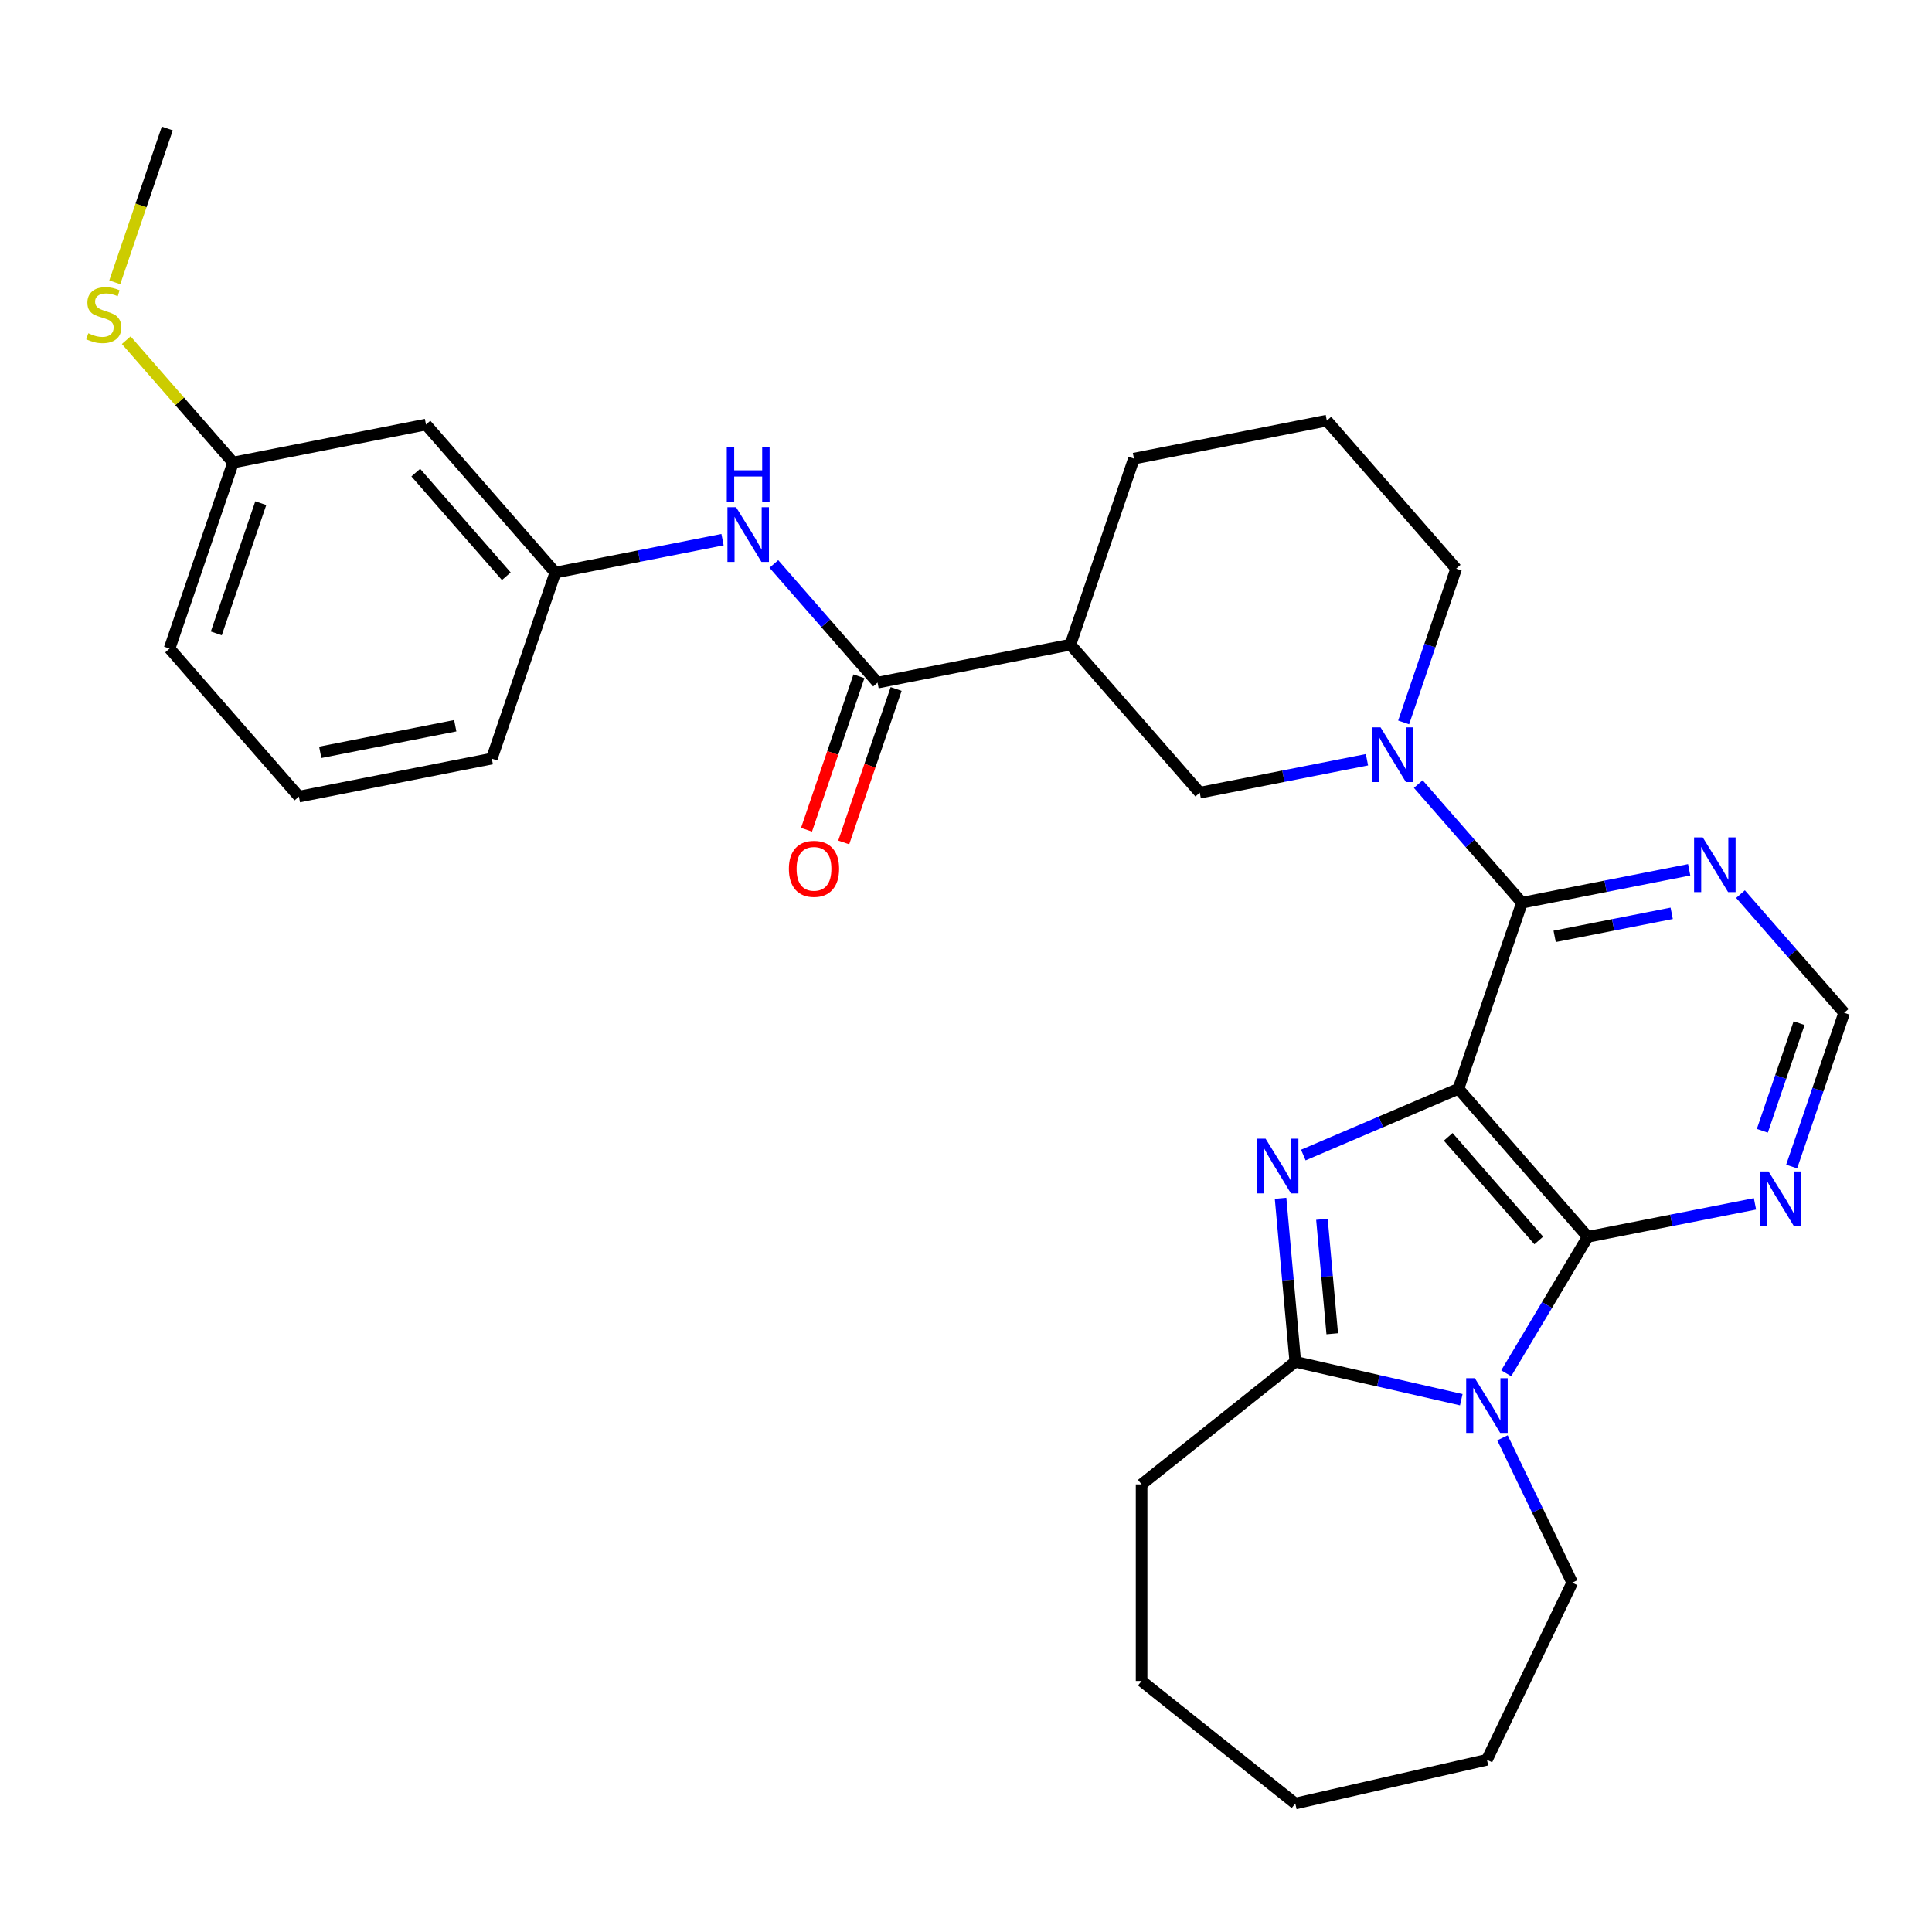 <?xml version='1.0' encoding='iso-8859-1'?>
<svg version='1.1' baseProfile='full'
              xmlns='http://www.w3.org/2000/svg'
                      xmlns:rdkit='http://www.rdkit.org/xml'
                      xmlns:xlink='http://www.w3.org/1999/xlink'
                  xml:space='preserve'
width='1000px' height='1000px' viewBox='0 0 1000 1000'>
<!-- END OF HEADER -->
<rect style='opacity:1.0;fill:#FFFFFF;stroke:none' width='1000' height='1000' x='0' y='0'> </rect>
<path class='bond-0' d='M 754.88,563.544 L 714.741,580.7' style='fill:none;fill-rule:evenodd;stroke:#000000;stroke-width:6px;stroke-linecap:butt;stroke-linejoin:miter;stroke-opacity:1' />
<path class='bond-0' d='M 714.741,580.7 L 674.602,597.857' style='fill:none;fill-rule:evenodd;stroke:#0000FF;stroke-width:6px;stroke-linecap:butt;stroke-linejoin:miter;stroke-opacity:1' />
<path class='bond-1' d='M 754.88,563.544 L 821.826,640.169' style='fill:none;fill-rule:evenodd;stroke:#000000;stroke-width:6px;stroke-linecap:butt;stroke-linejoin:miter;stroke-opacity:1' />
<path class='bond-1' d='M 749.597,588.427 L 796.459,642.065' style='fill:none;fill-rule:evenodd;stroke:#000000;stroke-width:6px;stroke-linecap:butt;stroke-linejoin:miter;stroke-opacity:1' />
<path class='bond-3' d='M 754.88,563.544 L 787.767,467.254' style='fill:none;fill-rule:evenodd;stroke:#000000;stroke-width:6px;stroke-linecap:butt;stroke-linejoin:miter;stroke-opacity:1' />
<path class='bond-4' d='M 662.821,620.238 L 666.63,662.557' style='fill:none;fill-rule:evenodd;stroke:#0000FF;stroke-width:6px;stroke-linecap:butt;stroke-linejoin:miter;stroke-opacity:1' />
<path class='bond-4' d='M 666.63,662.557 L 670.439,704.875' style='fill:none;fill-rule:evenodd;stroke:#000000;stroke-width:6px;stroke-linecap:butt;stroke-linejoin:miter;stroke-opacity:1' />
<path class='bond-4' d='M 684.232,631.11 L 686.898,660.733' style='fill:none;fill-rule:evenodd;stroke:#0000FF;stroke-width:6px;stroke-linecap:butt;stroke-linejoin:miter;stroke-opacity:1' />
<path class='bond-4' d='M 686.898,660.733 L 689.564,690.356' style='fill:none;fill-rule:evenodd;stroke:#000000;stroke-width:6px;stroke-linecap:butt;stroke-linejoin:miter;stroke-opacity:1' />
<path class='bond-2' d='M 821.826,640.169 L 800.722,675.491' style='fill:none;fill-rule:evenodd;stroke:#000000;stroke-width:6px;stroke-linecap:butt;stroke-linejoin:miter;stroke-opacity:1' />
<path class='bond-2' d='M 800.722,675.491 L 779.618,710.813' style='fill:none;fill-rule:evenodd;stroke:#0000FF;stroke-width:6px;stroke-linecap:butt;stroke-linejoin:miter;stroke-opacity:1' />
<path class='bond-8' d='M 821.826,640.169 L 865.1,631.646' style='fill:none;fill-rule:evenodd;stroke:#000000;stroke-width:6px;stroke-linecap:butt;stroke-linejoin:miter;stroke-opacity:1' />
<path class='bond-8' d='M 865.1,631.646 L 908.375,623.122' style='fill:none;fill-rule:evenodd;stroke:#0000FF;stroke-width:6px;stroke-linecap:butt;stroke-linejoin:miter;stroke-opacity:1' />
<path class='bond-16' d='M 777.682,744.221 L 795.734,781.706' style='fill:none;fill-rule:evenodd;stroke:#0000FF;stroke-width:6px;stroke-linecap:butt;stroke-linejoin:miter;stroke-opacity:1' />
<path class='bond-16' d='M 795.734,781.706 L 813.786,819.191' style='fill:none;fill-rule:evenodd;stroke:#000000;stroke-width:6px;stroke-linecap:butt;stroke-linejoin:miter;stroke-opacity:1' />
<path class='bond-30' d='M 756.354,724.485 L 713.397,714.68' style='fill:none;fill-rule:evenodd;stroke:#0000FF;stroke-width:6px;stroke-linecap:butt;stroke-linejoin:miter;stroke-opacity:1' />
<path class='bond-30' d='M 713.397,714.68 L 670.439,704.875' style='fill:none;fill-rule:evenodd;stroke:#000000;stroke-width:6px;stroke-linecap:butt;stroke-linejoin:miter;stroke-opacity:1' />
<path class='bond-5' d='M 787.767,467.254 L 760.936,436.544' style='fill:none;fill-rule:evenodd;stroke:#000000;stroke-width:6px;stroke-linecap:butt;stroke-linejoin:miter;stroke-opacity:1' />
<path class='bond-5' d='M 760.936,436.544 L 734.105,405.833' style='fill:none;fill-rule:evenodd;stroke:#0000FF;stroke-width:6px;stroke-linecap:butt;stroke-linejoin:miter;stroke-opacity:1' />
<path class='bond-9' d='M 787.767,467.254 L 831.042,458.731' style='fill:none;fill-rule:evenodd;stroke:#000000;stroke-width:6px;stroke-linecap:butt;stroke-linejoin:miter;stroke-opacity:1' />
<path class='bond-9' d='M 831.042,458.731 L 874.316,450.207' style='fill:none;fill-rule:evenodd;stroke:#0000FF;stroke-width:6px;stroke-linecap:butt;stroke-linejoin:miter;stroke-opacity:1' />
<path class='bond-9' d='M 804.682,484.664 L 834.974,478.697' style='fill:none;fill-rule:evenodd;stroke:#000000;stroke-width:6px;stroke-linecap:butt;stroke-linejoin:miter;stroke-opacity:1' />
<path class='bond-9' d='M 834.974,478.697 L 865.266,472.731' style='fill:none;fill-rule:evenodd;stroke:#0000FF;stroke-width:6px;stroke-linecap:butt;stroke-linejoin:miter;stroke-opacity:1' />
<path class='bond-20' d='M 670.439,704.875 L 590.887,768.316' style='fill:none;fill-rule:evenodd;stroke:#000000;stroke-width:6px;stroke-linecap:butt;stroke-linejoin:miter;stroke-opacity:1' />
<path class='bond-10' d='M 707.538,393.245 L 664.263,401.769' style='fill:none;fill-rule:evenodd;stroke:#0000FF;stroke-width:6px;stroke-linecap:butt;stroke-linejoin:miter;stroke-opacity:1' />
<path class='bond-10' d='M 664.263,401.769 L 620.989,410.293' style='fill:none;fill-rule:evenodd;stroke:#000000;stroke-width:6px;stroke-linecap:butt;stroke-linejoin:miter;stroke-opacity:1' />
<path class='bond-18' d='M 726.526,373.925 L 740.117,334.132' style='fill:none;fill-rule:evenodd;stroke:#0000FF;stroke-width:6px;stroke-linecap:butt;stroke-linejoin:miter;stroke-opacity:1' />
<path class='bond-18' d='M 740.117,334.132 L 753.708,294.339' style='fill:none;fill-rule:evenodd;stroke:#000000;stroke-width:6px;stroke-linecap:butt;stroke-linejoin:miter;stroke-opacity:1' />
<path class='bond-6' d='M 454.211,353.331 L 554.043,333.667' style='fill:none;fill-rule:evenodd;stroke:#000000;stroke-width:6px;stroke-linecap:butt;stroke-linejoin:miter;stroke-opacity:1' />
<path class='bond-11' d='M 454.211,353.331 L 427.38,322.621' style='fill:none;fill-rule:evenodd;stroke:#000000;stroke-width:6px;stroke-linecap:butt;stroke-linejoin:miter;stroke-opacity:1' />
<path class='bond-11' d='M 427.38,322.621 L 400.549,291.91' style='fill:none;fill-rule:evenodd;stroke:#0000FF;stroke-width:6px;stroke-linecap:butt;stroke-linejoin:miter;stroke-opacity:1' />
<path class='bond-14' d='M 444.582,350.042 L 431.018,389.755' style='fill:none;fill-rule:evenodd;stroke:#000000;stroke-width:6px;stroke-linecap:butt;stroke-linejoin:miter;stroke-opacity:1' />
<path class='bond-14' d='M 431.018,389.755 L 417.455,429.468' style='fill:none;fill-rule:evenodd;stroke:#FF0000;stroke-width:6px;stroke-linecap:butt;stroke-linejoin:miter;stroke-opacity:1' />
<path class='bond-14' d='M 463.84,356.62 L 450.276,396.333' style='fill:none;fill-rule:evenodd;stroke:#000000;stroke-width:6px;stroke-linecap:butt;stroke-linejoin:miter;stroke-opacity:1' />
<path class='bond-14' d='M 450.276,396.333 L 436.712,436.045' style='fill:none;fill-rule:evenodd;stroke:#FF0000;stroke-width:6px;stroke-linecap:butt;stroke-linejoin:miter;stroke-opacity:1' />
<path class='bond-7' d='M 554.043,333.667 L 620.989,410.293' style='fill:none;fill-rule:evenodd;stroke:#000000;stroke-width:6px;stroke-linecap:butt;stroke-linejoin:miter;stroke-opacity:1' />
<path class='bond-32' d='M 554.043,333.667 L 586.93,237.378' style='fill:none;fill-rule:evenodd;stroke:#000000;stroke-width:6px;stroke-linecap:butt;stroke-linejoin:miter;stroke-opacity:1' />
<path class='bond-31' d='M 927.364,603.802 L 940.955,564.009' style='fill:none;fill-rule:evenodd;stroke:#0000FF;stroke-width:6px;stroke-linecap:butt;stroke-linejoin:miter;stroke-opacity:1' />
<path class='bond-31' d='M 940.955,564.009 L 954.545,524.216' style='fill:none;fill-rule:evenodd;stroke:#000000;stroke-width:6px;stroke-linecap:butt;stroke-linejoin:miter;stroke-opacity:1' />
<path class='bond-31' d='M 912.183,585.286 L 921.697,557.431' style='fill:none;fill-rule:evenodd;stroke:#0000FF;stroke-width:6px;stroke-linecap:butt;stroke-linejoin:miter;stroke-opacity:1' />
<path class='bond-31' d='M 921.697,557.431 L 931.21,529.576' style='fill:none;fill-rule:evenodd;stroke:#000000;stroke-width:6px;stroke-linecap:butt;stroke-linejoin:miter;stroke-opacity:1' />
<path class='bond-12' d='M 900.883,462.795 L 927.714,493.505' style='fill:none;fill-rule:evenodd;stroke:#0000FF;stroke-width:6px;stroke-linecap:butt;stroke-linejoin:miter;stroke-opacity:1' />
<path class='bond-12' d='M 927.714,493.505 L 954.545,524.216' style='fill:none;fill-rule:evenodd;stroke:#000000;stroke-width:6px;stroke-linecap:butt;stroke-linejoin:miter;stroke-opacity:1' />
<path class='bond-13' d='M 373.981,279.322 L 330.707,287.846' style='fill:none;fill-rule:evenodd;stroke:#0000FF;stroke-width:6px;stroke-linecap:butt;stroke-linejoin:miter;stroke-opacity:1' />
<path class='bond-13' d='M 330.707,287.846 L 287.432,296.369' style='fill:none;fill-rule:evenodd;stroke:#000000;stroke-width:6px;stroke-linecap:butt;stroke-linejoin:miter;stroke-opacity:1' />
<path class='bond-15' d='M 287.432,296.369 L 220.487,219.744' style='fill:none;fill-rule:evenodd;stroke:#000000;stroke-width:6px;stroke-linecap:butt;stroke-linejoin:miter;stroke-opacity:1' />
<path class='bond-15' d='M 262.065,298.265 L 215.203,244.627' style='fill:none;fill-rule:evenodd;stroke:#000000;stroke-width:6px;stroke-linecap:butt;stroke-linejoin:miter;stroke-opacity:1' />
<path class='bond-24' d='M 287.432,296.369 L 254.546,392.659' style='fill:none;fill-rule:evenodd;stroke:#000000;stroke-width:6px;stroke-linecap:butt;stroke-linejoin:miter;stroke-opacity:1' />
<path class='bond-17' d='M 220.487,219.744 L 120.654,239.408' style='fill:none;fill-rule:evenodd;stroke:#000000;stroke-width:6px;stroke-linecap:butt;stroke-linejoin:miter;stroke-opacity:1' />
<path class='bond-27' d='M 813.786,819.191 L 769.638,910.866' style='fill:none;fill-rule:evenodd;stroke:#000000;stroke-width:6px;stroke-linecap:butt;stroke-linejoin:miter;stroke-opacity:1' />
<path class='bond-19' d='M 120.654,239.408 L 92.993,207.747' style='fill:none;fill-rule:evenodd;stroke:#000000;stroke-width:6px;stroke-linecap:butt;stroke-linejoin:miter;stroke-opacity:1' />
<path class='bond-19' d='M 92.993,207.747 L 65.332,176.087' style='fill:none;fill-rule:evenodd;stroke:#CCCC00;stroke-width:6px;stroke-linecap:butt;stroke-linejoin:miter;stroke-opacity:1' />
<path class='bond-34' d='M 120.654,239.408 L 87.767,335.697' style='fill:none;fill-rule:evenodd;stroke:#000000;stroke-width:6px;stroke-linecap:butt;stroke-linejoin:miter;stroke-opacity:1' />
<path class='bond-34' d='M 134.979,260.429 L 111.958,327.831' style='fill:none;fill-rule:evenodd;stroke:#000000;stroke-width:6px;stroke-linecap:butt;stroke-linejoin:miter;stroke-opacity:1' />
<path class='bond-22' d='M 753.708,294.339 L 686.763,217.714' style='fill:none;fill-rule:evenodd;stroke:#000000;stroke-width:6px;stroke-linecap:butt;stroke-linejoin:miter;stroke-opacity:1' />
<path class='bond-26' d='M 59.4,146.119 L 72.998,106.306' style='fill:none;fill-rule:evenodd;stroke:#CCCC00;stroke-width:6px;stroke-linecap:butt;stroke-linejoin:miter;stroke-opacity:1' />
<path class='bond-26' d='M 72.998,106.306 L 86.595,66.493' style='fill:none;fill-rule:evenodd;stroke:#000000;stroke-width:6px;stroke-linecap:butt;stroke-linejoin:miter;stroke-opacity:1' />
<path class='bond-28' d='M 590.887,768.316 L 590.887,870.067' style='fill:none;fill-rule:evenodd;stroke:#000000;stroke-width:6px;stroke-linecap:butt;stroke-linejoin:miter;stroke-opacity:1' />
<path class='bond-21' d='M 586.93,237.378 L 686.763,217.714' style='fill:none;fill-rule:evenodd;stroke:#000000;stroke-width:6px;stroke-linecap:butt;stroke-linejoin:miter;stroke-opacity:1' />
<path class='bond-23' d='M 154.713,412.323 L 254.546,392.659' style='fill:none;fill-rule:evenodd;stroke:#000000;stroke-width:6px;stroke-linecap:butt;stroke-linejoin:miter;stroke-opacity:1' />
<path class='bond-23' d='M 165.755,389.407 L 235.638,375.642' style='fill:none;fill-rule:evenodd;stroke:#000000;stroke-width:6px;stroke-linecap:butt;stroke-linejoin:miter;stroke-opacity:1' />
<path class='bond-25' d='M 154.713,412.323 L 87.767,335.697' style='fill:none;fill-rule:evenodd;stroke:#000000;stroke-width:6px;stroke-linecap:butt;stroke-linejoin:miter;stroke-opacity:1' />
<path class='bond-29' d='M 769.638,910.866 L 670.439,933.507' style='fill:none;fill-rule:evenodd;stroke:#000000;stroke-width:6px;stroke-linecap:butt;stroke-linejoin:miter;stroke-opacity:1' />
<path class='bond-33' d='M 590.887,870.067 L 670.439,933.507' style='fill:none;fill-rule:evenodd;stroke:#000000;stroke-width:6px;stroke-linecap:butt;stroke-linejoin:miter;stroke-opacity:1' />
<path  class='atom-1' d='M 655.058 589.374
L 664.338 604.374
Q 665.258 605.854, 666.738 608.534
Q 668.218 611.214, 668.298 611.374
L 668.298 589.374
L 672.058 589.374
L 672.058 617.694
L 668.178 617.694
L 658.218 601.294
Q 657.058 599.374, 655.818 597.174
Q 654.618 594.974, 654.258 594.294
L 654.258 617.694
L 650.578 617.694
L 650.578 589.374
L 655.058 589.374
' fill='#0000FF'/>
<path  class='atom-3' d='M 763.378 713.357
L 772.658 728.357
Q 773.578 729.837, 775.058 732.517
Q 776.538 735.197, 776.618 735.357
L 776.618 713.357
L 780.378 713.357
L 780.378 741.677
L 776.498 741.677
L 766.538 725.277
Q 765.378 723.357, 764.138 721.157
Q 762.938 718.957, 762.578 718.277
L 762.578 741.677
L 758.898 741.677
L 758.898 713.357
L 763.378 713.357
' fill='#0000FF'/>
<path  class='atom-6' d='M 714.561 376.469
L 723.841 391.469
Q 724.761 392.949, 726.241 395.629
Q 727.721 398.309, 727.801 398.469
L 727.801 376.469
L 731.561 376.469
L 731.561 404.789
L 727.681 404.789
L 717.721 388.389
Q 716.561 386.469, 715.321 384.269
Q 714.121 382.069, 713.761 381.389
L 713.761 404.789
L 710.081 404.789
L 710.081 376.469
L 714.561 376.469
' fill='#0000FF'/>
<path  class='atom-9' d='M 915.399 606.345
L 924.679 621.345
Q 925.599 622.825, 927.079 625.505
Q 928.559 628.185, 928.639 628.345
L 928.639 606.345
L 932.399 606.345
L 932.399 634.665
L 928.519 634.665
L 918.559 618.265
Q 917.399 616.345, 916.159 614.145
Q 914.959 611.945, 914.599 611.265
L 914.599 634.665
L 910.919 634.665
L 910.919 606.345
L 915.399 606.345
' fill='#0000FF'/>
<path  class='atom-10' d='M 881.34 433.43
L 890.62 448.43
Q 891.54 449.91, 893.02 452.59
Q 894.5 455.27, 894.58 455.43
L 894.58 433.43
L 898.34 433.43
L 898.34 461.75
L 894.46 461.75
L 884.5 445.35
Q 883.34 443.43, 882.1 441.23
Q 880.9 439.03, 880.54 438.35
L 880.54 461.75
L 876.86 461.75
L 876.86 433.43
L 881.34 433.43
' fill='#0000FF'/>
<path  class='atom-12' d='M 381.005 262.546
L 390.285 277.546
Q 391.205 279.026, 392.685 281.706
Q 394.165 284.386, 394.245 284.546
L 394.245 262.546
L 398.005 262.546
L 398.005 290.866
L 394.125 290.866
L 384.165 274.466
Q 383.005 272.546, 381.765 270.346
Q 380.565 268.146, 380.205 267.466
L 380.205 290.866
L 376.525 290.866
L 376.525 262.546
L 381.005 262.546
' fill='#0000FF'/>
<path  class='atom-12' d='M 376.185 231.394
L 380.025 231.394
L 380.025 243.434
L 394.505 243.434
L 394.505 231.394
L 398.345 231.394
L 398.345 259.714
L 394.505 259.714
L 394.505 246.634
L 380.025 246.634
L 380.025 259.714
L 376.185 259.714
L 376.185 231.394
' fill='#0000FF'/>
<path  class='atom-15' d='M 408.324 449.701
Q 408.324 442.901, 411.684 439.101
Q 415.044 435.301, 421.324 435.301
Q 427.604 435.301, 430.964 439.101
Q 434.324 442.901, 434.324 449.701
Q 434.324 456.581, 430.924 460.501
Q 427.524 464.381, 421.324 464.381
Q 415.084 464.381, 411.684 460.501
Q 408.324 456.621, 408.324 449.701
M 421.324 461.181
Q 425.644 461.181, 427.964 458.301
Q 430.324 455.381, 430.324 449.701
Q 430.324 444.141, 427.964 441.341
Q 425.644 438.501, 421.324 438.501
Q 417.004 438.501, 414.644 441.301
Q 412.324 444.101, 412.324 449.701
Q 412.324 455.421, 414.644 458.301
Q 417.004 461.181, 421.324 461.181
' fill='#FF0000'/>
<path  class='atom-20' d='M 45.708 172.502
Q 46.028 172.622, 47.348 173.182
Q 48.668 173.742, 50.108 174.102
Q 51.588 174.422, 53.028 174.422
Q 55.708 174.422, 57.268 173.142
Q 58.828 171.822, 58.828 169.542
Q 58.828 167.982, 58.028 167.022
Q 57.268 166.062, 56.068 165.542
Q 54.868 165.022, 52.868 164.422
Q 50.348 163.662, 48.828 162.942
Q 47.348 162.222, 46.268 160.702
Q 45.228 159.182, 45.228 156.622
Q 45.228 153.062, 47.628 150.862
Q 50.068 148.662, 54.868 148.662
Q 58.148 148.662, 61.868 150.222
L 60.948 153.302
Q 57.548 151.902, 54.988 151.902
Q 52.228 151.902, 50.708 153.062
Q 49.188 154.182, 49.228 156.142
Q 49.228 157.662, 49.988 158.582
Q 50.788 159.502, 51.908 160.022
Q 53.068 160.542, 54.988 161.142
Q 57.548 161.942, 59.068 162.742
Q 60.588 163.542, 61.668 165.182
Q 62.788 166.782, 62.788 169.542
Q 62.788 173.462, 60.148 175.582
Q 57.548 177.662, 53.188 177.662
Q 50.668 177.662, 48.748 177.102
Q 46.868 176.582, 44.628 175.662
L 45.708 172.502
' fill='#CCCC00'/>
</svg>
